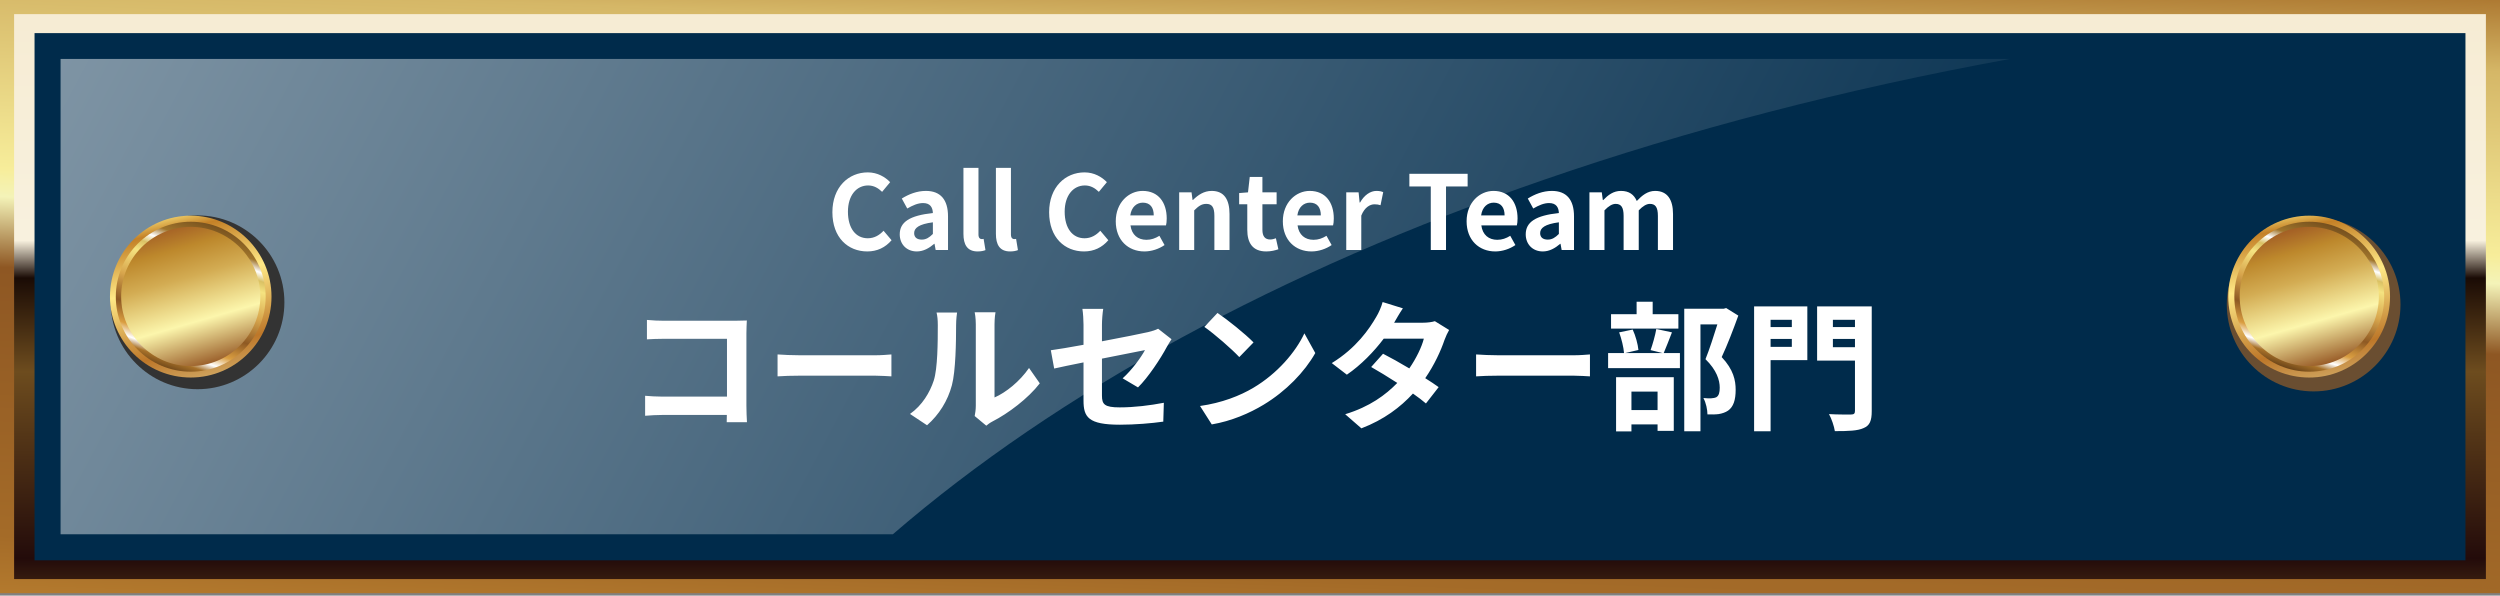 <svg xmlns="http://www.w3.org/2000/svg" width="340" height="81" viewBox="0 0 340 81" fill="none"><rect x="0" y="0" width="340" height="81" fill="#808080" stroke="none"/><g clip-path="url(#clip0_16_533)"><path fill-rule="evenodd" clip-rule="evenodd" d="M5.757 0H340V5.762V74.912V80.674H0V0H5.757ZM334.243 3.842H3.838V76.832H336.162V74.912V5.762V3.842H334.243ZM328.486 11.558H11.547V69.149H328.486V11.558ZM9.628 7.716H7.709V72.991H332.324V7.716H9.628Z" fill="url(#paint0_linear_16_533)"></path><path fill-rule="evenodd" clip-rule="evenodd" d="M5.757 1.921H338.081V5.763V74.912V78.753H1.919V1.921H5.757ZM330.405 9.637H9.628V71.07H330.405V9.637Z" fill="url(#paint1_linear_16_533)"></path><path d="M335.302 4.504H4.698V76.203H335.302V4.504Z" fill="#002B4B"></path><path fill-rule="evenodd" clip-rule="evenodd" d="M8.238 72.66H121.428C143.828 53.319 174.102 36.827 209.902 24.474C229.523 17.685 250.831 12.121 273.363 8.015H8.238V72.66Z" fill="url(#paint2_linear_16_533)"></path><path fill-rule="evenodd" clip-rule="evenodd" d="M314.655 53.231C321.173 53.231 326.467 47.934 326.467 41.413C326.467 34.891 321.173 29.595 314.655 29.595C308.137 29.595 302.843 34.891 302.843 41.413C302.843 47.934 308.137 53.231 314.655 53.231Z" fill="#6A4E31"></path><path fill-rule="evenodd" clip-rule="evenodd" d="M26.866 52.932C33.384 52.932 38.678 47.636 38.678 41.114C38.678 34.593 33.384 29.296 26.866 29.296C20.348 29.296 15.054 34.626 15.054 41.114C15.054 47.603 20.348 52.932 26.866 52.932Z" fill="#333333"></path><path fill-rule="evenodd" clip-rule="evenodd" d="M25.94 51.343C31.995 51.343 36.925 46.411 36.925 40.353C36.925 34.295 31.995 29.329 25.94 29.329C19.885 29.329 14.955 34.262 14.955 40.353C14.955 46.444 19.885 51.343 25.94 51.343Z" fill="url(#paint3_linear_16_533)"></path><path fill-rule="evenodd" clip-rule="evenodd" d="M25.94 50.549C31.564 50.549 36.13 45.98 36.13 40.353C36.13 34.725 31.564 30.157 25.94 30.157C20.315 30.157 15.749 34.725 15.749 40.353C15.749 45.98 20.315 50.549 25.94 50.549Z" fill="url(#paint4_linear_16_533)"></path><path fill-rule="evenodd" clip-rule="evenodd" d="M25.94 49.787C31.168 49.787 35.403 45.517 35.403 40.319C35.403 35.122 31.134 30.852 25.94 30.852C20.745 30.852 16.477 35.089 16.477 40.319C16.477 45.55 20.745 49.787 25.94 49.787Z" fill="url(#paint5_linear_16_533)"></path><path fill-rule="evenodd" clip-rule="evenodd" d="M314.06 51.344C320.115 51.344 325.045 46.411 325.045 40.353C325.045 34.295 320.115 29.33 314.06 29.33C308.005 29.33 303.042 34.262 303.042 40.353C303.042 46.444 307.972 51.344 314.06 51.344Z" fill="url(#paint6_linear_16_533)"></path><path fill-rule="evenodd" clip-rule="evenodd" d="M314.06 50.549C319.685 50.549 324.251 45.98 324.251 40.353C324.251 34.725 319.685 30.157 314.06 30.157C308.435 30.157 303.869 34.725 303.869 40.353C303.869 45.98 308.435 50.549 314.06 50.549Z" fill="url(#paint7_linear_16_533)"></path><path fill-rule="evenodd" clip-rule="evenodd" d="M314.06 49.787C319.288 49.787 323.523 45.517 323.523 40.32C323.523 35.122 319.255 30.852 314.06 30.852C308.865 30.852 304.597 35.089 304.597 40.32C304.597 45.55 308.832 49.787 314.06 49.787Z" fill="url(#paint8_linear_16_533)"></path><path d="M117.951 34.196C115.333 34.196 113.205 32.32 113.205 28.862C113.205 25.446 115.403 23.444 118.021 23.444C119.337 23.444 120.387 24.074 121.059 24.774L119.967 26.09C119.449 25.586 118.847 25.222 118.063 25.222C116.495 25.222 115.319 26.566 115.319 28.792C115.319 31.046 116.383 32.404 118.021 32.404C118.903 32.404 119.603 31.984 120.163 31.382L121.255 32.67C120.401 33.664 119.295 34.196 117.951 34.196ZM124.688 34.196C123.288 34.196 122.364 33.202 122.364 31.872C122.364 30.192 123.722 29.31 126.872 28.974C126.844 28.204 126.508 27.616 125.542 27.616C124.814 27.616 124.114 27.938 123.386 28.358L122.644 27C123.568 26.426 124.688 25.964 125.92 25.964C127.908 25.964 128.93 27.154 128.93 29.422V34H127.25L127.096 33.16H127.054C126.368 33.748 125.584 34.196 124.688 34.196ZM125.36 32.586C125.948 32.586 126.382 32.306 126.872 31.816V30.234C124.968 30.486 124.324 31.004 124.324 31.704C124.324 32.32 124.758 32.586 125.36 32.586ZM132.96 34.196C131.532 34.196 131.028 33.258 131.028 31.802V22.828H133.072V31.9C133.072 32.362 133.296 32.516 133.492 32.516C133.576 32.516 133.632 32.516 133.772 32.488L134.024 34.014C133.786 34.112 133.436 34.196 132.96 34.196ZM137.376 34.196C135.948 34.196 135.444 33.258 135.444 31.802V22.828H137.488V31.9C137.488 32.362 137.712 32.516 137.908 32.516C137.992 32.516 138.048 32.516 138.188 32.488L138.44 34.014C138.202 34.112 137.852 34.196 137.376 34.196ZM147.428 34.196C144.81 34.196 142.682 32.32 142.682 28.862C142.682 25.446 144.88 23.444 147.498 23.444C148.814 23.444 149.864 24.074 150.536 24.774L149.444 26.09C148.926 25.586 148.324 25.222 147.54 25.222C145.972 25.222 144.796 26.566 144.796 28.792C144.796 31.046 145.86 32.404 147.498 32.404C148.38 32.404 149.08 31.984 149.64 31.382L150.732 32.67C149.878 33.664 148.772 34.196 147.428 34.196ZM155.635 34.196C153.451 34.196 151.743 32.67 151.743 30.094C151.743 27.546 153.521 25.964 155.397 25.964C157.553 25.964 158.673 27.546 158.673 29.716C158.673 30.094 158.631 30.472 158.575 30.654H153.745C153.913 31.942 154.753 32.614 155.915 32.614C156.559 32.614 157.119 32.418 157.679 32.068L158.379 33.328C157.609 33.86 156.615 34.196 155.635 34.196ZM153.717 29.296H156.909C156.909 28.232 156.433 27.56 155.425 27.56C154.599 27.56 153.871 28.148 153.717 29.296ZM160.368 34V26.16H162.048L162.188 27.196H162.244C162.93 26.524 163.728 25.964 164.792 25.964C166.486 25.964 167.214 27.14 167.214 29.114V34H165.156V29.366C165.156 28.162 164.82 27.728 164.05 27.728C163.406 27.728 163 28.036 162.412 28.61V34H160.368ZM172.206 34.196C170.344 34.196 169.63 33.02 169.63 31.256V27.784H168.524V26.258L169.728 26.16L169.966 24.06H171.688V26.16H173.62V27.784H171.688V31.256C171.688 32.152 172.052 32.572 172.752 32.572C173.004 32.572 173.312 32.488 173.522 32.404L173.858 33.902C173.438 34.042 172.892 34.196 172.206 34.196ZM178.358 34.196C176.174 34.196 174.466 32.67 174.466 30.094C174.466 27.546 176.244 25.964 178.12 25.964C180.276 25.964 181.396 27.546 181.396 29.716C181.396 30.094 181.354 30.472 181.298 30.654H176.468C176.636 31.942 177.476 32.614 178.638 32.614C179.282 32.614 179.842 32.418 180.402 32.068L181.102 33.328C180.332 33.86 179.338 34.196 178.358 34.196ZM176.44 29.296H179.632C179.632 28.232 179.156 27.56 178.148 27.56C177.322 27.56 176.594 28.148 176.44 29.296ZM183.09 34V26.16H184.77L184.91 27.546H184.966C185.54 26.524 186.38 25.964 187.192 25.964C187.626 25.964 187.878 26.034 188.116 26.132L187.752 27.91C187.486 27.826 187.262 27.784 186.94 27.784C186.324 27.784 185.582 28.19 185.134 29.324V34H183.09ZM194.586 34V25.362H191.674V23.64H199.598V25.362H196.658V34H194.586ZM203.35 34.196C201.166 34.196 199.458 32.67 199.458 30.094C199.458 27.546 201.236 25.964 203.112 25.964C205.268 25.964 206.388 27.546 206.388 29.716C206.388 30.094 206.346 30.472 206.29 30.654H201.46C201.628 31.942 202.468 32.614 203.63 32.614C204.274 32.614 204.834 32.418 205.394 32.068L206.094 33.328C205.324 33.86 204.33 34.196 203.35 34.196ZM201.432 29.296H204.624C204.624 28.232 204.148 27.56 203.14 27.56C202.314 27.56 201.586 28.148 201.432 29.296ZM209.823 34.196C208.423 34.196 207.499 33.202 207.499 31.872C207.499 30.192 208.857 29.31 212.007 28.974C211.979 28.204 211.643 27.616 210.677 27.616C209.949 27.616 209.249 27.938 208.521 28.358L207.779 27C208.703 26.426 209.823 25.964 211.055 25.964C213.043 25.964 214.065 27.154 214.065 29.422V34H212.385L212.231 33.16H212.189C211.503 33.748 210.719 34.196 209.823 34.196ZM210.495 32.586C211.083 32.586 211.517 32.306 212.007 31.816V30.234C210.103 30.486 209.459 31.004 209.459 31.704C209.459 32.32 209.893 32.586 210.495 32.586ZM216.163 34V26.16H217.843L217.983 27.21H218.039C218.697 26.524 219.425 25.964 220.447 25.964C221.567 25.964 222.225 26.468 222.603 27.336C223.317 26.58 224.073 25.964 225.095 25.964C226.761 25.964 227.531 27.14 227.531 29.114V34H225.473V29.366C225.473 28.162 225.123 27.728 224.381 27.728C223.933 27.728 223.429 28.022 222.869 28.61V34H220.811V29.366C220.811 28.162 220.461 27.728 219.719 27.728C219.271 27.728 218.767 28.022 218.207 28.61V34H216.163ZM101.587 57.418H98.832C98.851 57.114 98.851 56.791 98.851 56.43H90.187C89.446 56.43 88.363 56.487 87.736 56.544V53.827C88.401 53.884 89.256 53.941 90.111 53.941H98.87V46.075H90.339C89.541 46.075 88.515 46.113 87.983 46.151V43.51C88.686 43.586 89.674 43.624 90.339 43.624H99.896C100.447 43.624 101.245 43.605 101.568 43.586C101.549 44.023 101.511 44.783 101.511 45.334V55.176C101.511 55.841 101.549 56.848 101.587 57.418ZM105.748 51.186V48.203C106.432 48.26 107.819 48.317 108.807 48.317H119.01C119.884 48.317 120.739 48.241 121.233 48.203V51.186C120.777 51.167 119.808 51.091 119.01 51.091H108.807C107.724 51.091 106.451 51.129 105.748 51.186ZM126.078 57.836L123.76 56.297C125.432 55.119 126.458 53.371 126.99 51.756C127.522 50.122 127.541 46.531 127.541 44.232C127.541 43.472 127.484 42.959 127.37 42.503H130.163C130.144 42.579 130.03 43.434 130.03 44.213C130.03 46.455 129.973 50.464 129.46 52.383C128.89 54.53 127.712 56.392 126.078 57.836ZM134.134 57.893L132.557 56.582C132.633 56.221 132.709 55.689 132.709 55.176V44.099C132.709 43.244 132.576 42.522 132.557 42.465H135.388C135.369 42.522 135.255 43.263 135.255 44.118V54.055C136.794 53.39 138.675 51.889 139.948 50.046L141.411 52.136C139.834 54.188 137.098 56.24 134.97 57.323C134.571 57.532 134.381 57.703 134.134 57.893ZM154.768 52.687L152.678 51.452C153.932 50.331 155.186 48.602 155.718 47.614C155.129 47.728 152.564 48.241 149.866 48.773V53.808C149.866 54.986 150.208 55.404 152.279 55.404C154.293 55.404 156.402 55.138 158.283 54.777L158.207 57.342C156.63 57.57 154.35 57.76 152.317 57.76C147.985 57.76 147.358 56.715 147.358 54.473V49.286C145.667 49.628 144.166 49.932 143.368 50.122L142.912 47.633C143.805 47.519 145.477 47.234 147.358 46.892V44.175C147.358 43.548 147.301 42.579 147.206 42.009H150.037C149.942 42.579 149.866 43.529 149.866 44.175V46.417C152.64 45.904 155.3 45.353 156.155 45.163C156.687 45.03 157.143 44.897 157.504 44.707L159.328 46.132C159.157 46.398 158.872 46.816 158.701 47.158C157.865 48.735 156.136 51.357 154.768 52.687ZM165.579 42.56C166.909 43.453 169.379 45.429 170.481 46.569L168.543 48.564C167.555 47.5 165.18 45.429 163.793 44.46L165.579 42.56ZM163.204 55.214C166.168 54.796 168.638 53.827 170.481 52.725C173.711 50.806 176.2 47.899 177.397 45.334L178.879 48.013C177.435 50.578 174.908 53.2 171.849 55.043C169.93 56.202 167.479 57.266 164.8 57.722L163.204 55.214ZM195.143 43.681L197.081 44.878C196.872 45.239 196.625 45.752 196.454 46.227C195.96 47.69 195.086 49.609 193.832 51.433C194.535 51.87 195.181 52.307 195.656 52.649L193.927 54.872C193.471 54.473 192.863 54.017 192.16 53.523C190.469 55.366 188.227 57.076 185.149 58.254L182.945 56.335C186.308 55.309 188.455 53.694 190.032 52.079C188.74 51.243 187.448 50.464 186.479 49.913L188.094 48.108C189.101 48.621 190.393 49.343 191.666 50.103C192.597 48.754 193.357 47.196 193.642 46.056H188.189C186.859 47.823 185.092 49.647 183.173 50.958L181.121 49.381C184.465 47.329 186.232 44.726 187.182 43.073C187.467 42.617 187.866 41.743 188.037 41.078L190.792 41.933C190.336 42.598 189.842 43.472 189.614 43.871L189.595 43.89H193.49C194.079 43.89 194.725 43.814 195.143 43.681ZM200.748 51.186V48.203C201.432 48.26 202.819 48.317 203.807 48.317H214.01C214.884 48.317 215.739 48.241 216.233 48.203V51.186C215.777 51.167 214.808 51.091 214.01 51.091H203.807C202.724 51.091 201.451 51.129 200.748 51.186ZM228.26 42.731V44.688H219.102V42.731H222.579V41.04H224.764V42.731H228.26ZM225.429 53.257H221.876V55.765H225.429V53.257ZM219.786 58.672V51.3H227.633V58.596H225.429V57.722H221.876V58.672H219.786ZM225.258 44.745L227.386 45.201C226.968 46.246 226.588 47.291 226.265 48.013H228.469V50.065H218.703V48.013H220.869C220.812 47.253 220.527 46.075 220.204 45.201L222.047 44.821C222.446 45.676 222.75 46.816 222.826 47.595L221.04 48.013H226.094L224.479 47.614C224.764 46.816 225.106 45.619 225.258 44.745ZM234.758 41.895L236.411 42.921C235.746 44.764 234.91 46.949 234.15 48.564C235.765 50.274 236.05 51.756 236.05 53.01C236.05 54.397 235.746 55.328 235.024 55.841C234.663 56.088 234.207 56.24 233.732 56.316C233.295 56.373 232.744 56.373 232.212 56.354C232.212 55.746 232.022 54.777 231.661 54.131C232.079 54.169 232.44 54.188 232.725 54.169C232.991 54.15 233.238 54.112 233.428 54.017C233.77 53.808 233.884 53.371 233.884 52.725C233.884 51.699 233.466 50.331 231.946 48.849C232.497 47.5 233.105 45.562 233.561 44.118H231.262V58.653H229.058V41.99H234.416L234.758 41.895ZM243.688 43.491H240.8V44.479H243.688V43.491ZM240.8 47.177H243.688V46.094H240.8V47.177ZM245.797 41.667V48.982H240.8V58.653H238.558V41.667H245.797ZM249.274 47.215H252.276V46.094H249.274V47.215ZM252.276 43.491H249.274V44.479H252.276V43.491ZM254.556 41.667V55.917C254.556 57.209 254.29 57.874 253.454 58.216C252.637 58.596 251.383 58.634 249.54 58.634C249.445 57.988 249.084 56.924 248.742 56.316C249.939 56.392 251.345 56.373 251.744 56.373C252.143 56.373 252.276 56.24 252.276 55.879V49.039H247.127V41.667H254.556Z" fill="white"></path></g><defs><linearGradient id="paint0_linear_16_533" x1="166.658" y1="136.245" x2="173.354" y2="-55.537" gradientUnits="userSpaceOnUse"><stop stop-color="#DBA73E"></stop><stop offset="0.16" stop-color="#D89D3A"></stop><stop offset="0.3" stop-color="#A46B28"></stop><stop offset="0.49" stop-color="#8E5723"></stop><stop offset="0.54" stop-color="#F4F3B8"></stop><stop offset="0.56" stop-color="#F7ED9A"></stop><stop offset="0.69" stop-color="#D5B767"></stop><stop offset="0.75" stop-color="#A76F29"></stop><stop offset="0.85" stop-color="#D0AB5B"></stop><stop offset="1" stop-color="#E0C77D"></stop></linearGradient><linearGradient id="paint1_linear_16_533" x1="170" y1="167.607" x2="170" y2="-86.9" gradientUnits="userSpaceOnUse"><stop stop-color="#F4C761"></stop><stop offset="0.28" stop-color="#A97F2C"></stop><stop offset="0.36" stop-color="#230B0A"></stop><stop offset="0.46" stop-color="#6D4C1E"></stop><stop offset="0.51" stop-color="#1A0B05"></stop><stop offset="0.53" stop-color="#F8F1DE"></stop><stop offset="0.86" stop-color="#F3E3C2"></stop><stop offset="1" stop-color="#D0AB5B"></stop></linearGradient><linearGradient id="paint2_linear_16_533" x1="261.187" y1="104.419" x2="-218.502" y2="-150.383" gradientUnits="userSpaceOnUse"><stop stop-color="#002B4B"></stop><stop offset="1" stop-color="white"></stop></linearGradient><linearGradient id="paint3_linear_16_533" x1="28.62" y1="51.939" x2="23.255" y2="28.734" gradientUnits="userSpaceOnUse"><stop stop-color="#D2AB67"></stop><stop offset="0.2" stop-color="#BD7729"></stop><stop offset="0.59" stop-color="#FFE986"></stop><stop offset="0.89" stop-color="#C48127"></stop><stop offset="1" stop-color="#FDE981"></stop></linearGradient><linearGradient id="paint4_linear_16_533" x1="22.3" y1="51.012" x2="29.685" y2="29.563" gradientUnits="userSpaceOnUse"><stop stop-color="#482A0F"></stop><stop offset="0.1" stop-color="#A77129"></stop><stop offset="0.15" stop-color="white"></stop><stop offset="0.22" stop-color="#DA9E41"></stop><stop offset="0.34" stop-color="#8E5923"></stop><stop offset="0.5" stop-color="#D8A64D"></stop><stop offset="0.66" stop-color="#F5E380"></stop><stop offset="0.72" stop-color="#DAC164"></stop><stop offset="0.77" stop-color="white"></stop><stop offset="0.83" stop-color="#A0752B"></stop><stop offset="1" stop-color="#664219"></stop></linearGradient><linearGradient id="paint5_linear_16_533" x1="29.414" y1="52.369" x2="23.155" y2="30.622" gradientUnits="userSpaceOnUse"><stop stop-color="#BA9555"></stop><stop offset="0.12" stop-color="#965824"></stop><stop offset="0.4" stop-color="#FCF6AC"></stop><stop offset="0.67" stop-color="#D3AC53"></stop><stop offset="0.85" stop-color="#BD882C"></stop><stop offset="1" stop-color="#A25D25"></stop></linearGradient><linearGradient id="paint6_linear_16_533" x1="316.177" y1="52.304" x2="311.938" y2="28.271" gradientUnits="userSpaceOnUse"><stop stop-color="#D2AB67"></stop><stop offset="0.2" stop-color="#BD7729"></stop><stop offset="0.59" stop-color="#FFE986"></stop><stop offset="0.89" stop-color="#C48127"></stop><stop offset="1" stop-color="#FDE981"></stop></linearGradient><linearGradient id="paint7_linear_16_533" x1="310.652" y1="50.847" x2="317.507" y2="29.762" gradientUnits="userSpaceOnUse"><stop stop-color="#482A0F"></stop><stop offset="0.1" stop-color="#A77129"></stop><stop offset="0.15" stop-color="white"></stop><stop offset="0.22" stop-color="#DA9E41"></stop><stop offset="0.34" stop-color="#8E5923"></stop><stop offset="0.5" stop-color="#D8A64D"></stop><stop offset="0.66" stop-color="#F5E380"></stop><stop offset="0.72" stop-color="#DAC164"></stop><stop offset="0.77" stop-color="white"></stop><stop offset="0.83" stop-color="#A0752B"></stop><stop offset="1" stop-color="#664219"></stop></linearGradient><linearGradient id="paint8_linear_16_533" x1="317.435" y1="52.138" x2="311.407" y2="31.052" gradientUnits="userSpaceOnUse"><stop stop-color="#BA9555"></stop><stop offset="0.12" stop-color="#965824"></stop><stop offset="0.4" stop-color="#FCF6AC"></stop><stop offset="0.67" stop-color="#D3AC53"></stop><stop offset="0.85" stop-color="#BD882C"></stop><stop offset="1" stop-color="#A25D25"></stop></linearGradient><clipPath id="clip0_16_533"><rect width="340" height="80.674" fill="white"></rect></clipPath></defs></svg>
